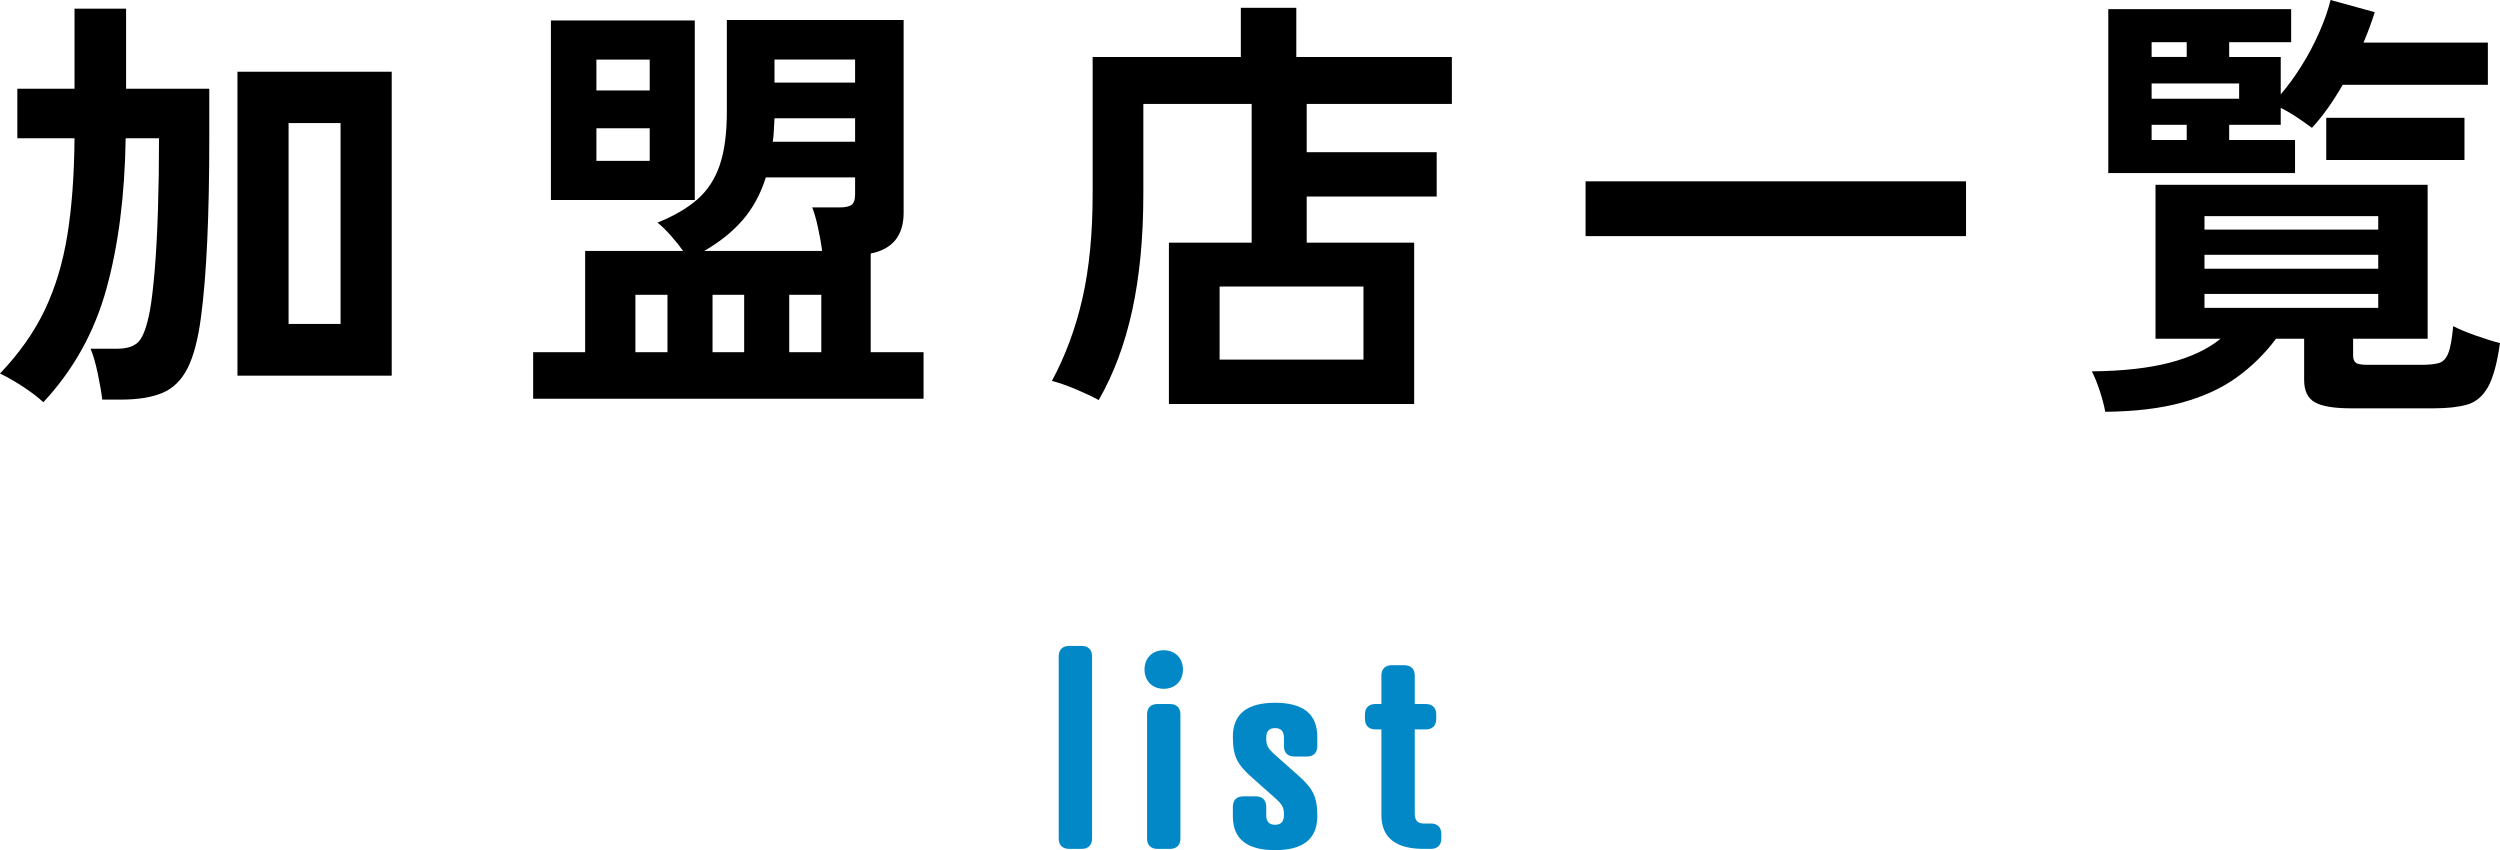 <?xml version="1.0" encoding="UTF-8"?>
<svg id="_レイヤー_1" data-name="レイヤー 1" xmlns="http://www.w3.org/2000/svg" width="347" height="118" viewBox="0 0 347 118">
  <defs>
    <style>
      .cls-1 {
        fill: #0288c6;
      }
    </style>
  </defs>
  <g>
    <path class="cls-1" d="M151.58,116.38c0,.916-.527,1.444-1.438,1.444h-1.755c-.912,0-1.438-.529-1.438-1.444v-25.281c0-.916,.526-1.444,1.438-1.444h1.755c.911,0,1.438,.529,1.438,1.444v25.281Z"/>
    <path class="cls-1" d="M161.526,90.254c1.579,0,2.668,1.091,2.668,2.676s-1.089,2.677-2.668,2.677-2.666-1.092-2.666-2.677,1.088-2.676,2.666-2.676Zm2.316,26.127c0,.916-.527,1.444-1.438,1.444h-1.755c-.912,0-1.438-.529-1.438-1.444v-17.218c0-.915,.526-1.444,1.438-1.444h1.755c.911,0,1.438,.529,1.438,1.444v17.218Z"/>
    <path class="cls-1" d="M176.981,118c-3.789,0-5.86-1.443-5.86-4.718v-1.303c0-.915,.527-1.444,1.439-1.444h1.754c.912,0,1.439,.529,1.439,1.444v1.162c0,.916,.421,1.338,1.228,1.338s1.229-.422,1.229-1.338c0-1.091-.175-1.444-1.369-2.5l-3.053-2.711c-2.069-1.831-2.666-2.958-2.666-5.669,0-3.24,2.07-4.718,5.86-4.718s5.86,1.478,5.86,4.718v1.303c0,.916-.527,1.444-1.438,1.444h-1.755c-.912,0-1.438-.529-1.438-1.444v-1.162c0-.914-.421-1.338-1.229-1.338s-1.228,.423-1.228,1.338c0,1.092,.175,1.444,1.368,2.5l3.052,2.711c2.07,1.831,2.667,2.958,2.667,5.669,0,3.24-2.07,4.718-5.86,4.718Z"/>
    <path class="cls-1" d="M191.737,97.718v-3.943c0-.915,.527-1.444,1.439-1.444h1.754c.912,0,1.438,.529,1.438,1.444v3.943h1.545c.911,0,1.438,.529,1.438,1.444v.634c0,.915-.527,1.444-1.438,1.444h-1.545v11.725c0,.915,.422,1.338,1.229,1.338h1.017c.912,0,1.439,.528,1.439,1.443v.634c0,.916-.527,1.444-1.439,1.444h-1.017c-3.789,0-5.86-1.479-5.86-4.718v-11.866h-.842c-.912,0-1.439-.529-1.439-1.444v-.634c0-.915,.527-1.444,1.439-1.444h.842Z"/>
  </g>
  <g>
    <path d="M6.014,55.829c-.682-.644-1.585-1.338-2.707-2.083-1.123-.745-2.225-1.378-3.308-1.901,2.686-2.816,4.76-5.764,6.225-8.842,1.464-3.079,2.505-6.539,3.128-10.381,.621-3.842,.951-8.319,.993-13.429H2.405v-6.88h7.94V1.207h7.157V12.313h11.547v6.88c0,10.783-.381,19.033-1.142,24.745-.401,3.099-1.022,5.483-1.865,7.152-.842,1.669-2.005,2.815-3.488,3.44-1.484,.624-3.409,.935-5.774,.935h-2.586c-.12-1.006-.331-2.223-.631-3.651-.302-1.427-.632-2.565-.993-3.41h3.669c1.443,0,2.466-.352,3.067-1.056,.601-.704,1.102-2.122,1.504-4.256,.241-1.328,.46-3.189,.662-5.583,.2-2.394,.35-5.17,.451-8.329,.099-3.158,.15-6.488,.15-9.989h-4.631c-.119,7.928-1.012,14.898-2.676,20.913-1.664,6.016-4.581,11.256-8.75,15.723Zm26.944-3.682V9.959h21.412V52.147h-21.412Zm7.097-7.182h7.217V17.08h-7.217v27.885Z"/>
    <path d="M74.001,55.346v-6.458h7.217v-14.062h13.592c-.481-.684-1.052-1.398-1.714-2.143-.662-.745-1.274-1.338-1.834-1.781,2.286-.925,4.13-2.001,5.534-3.229,1.403-1.227,2.436-2.807,3.097-4.738,.662-1.931,.993-4.406,.993-7.424V2.776h24.538V29.514c0,3.179-1.524,5.07-4.571,5.673v13.701h7.337v6.458h-54.189Zm2.466-27.582V2.837h19.968V27.763h-19.968Zm6.315-15.21h7.397v-4.285h-7.397v4.285Zm0,9.778h7.397v-4.527h-7.397v4.527Zm5.413,26.556h4.45v-7.967h-4.45v7.967Zm9.563-14.062h16.358c-.119-.925-.31-1.992-.571-3.2-.261-1.206-.533-2.151-.813-2.836h3.789c.802,0,1.363-.121,1.684-.362,.321-.242,.482-.724,.482-1.448v-2.355h-12.39c-.721,2.294-1.784,4.255-3.187,5.885-1.404,1.63-3.187,3.069-5.353,4.315Zm1.142,14.062h4.39v-7.967h-4.39v7.967Zm8.36-29.212h11.428v-3.259h-11.187c-.04,.564-.07,1.116-.09,1.659-.021,.543-.07,1.078-.151,1.599Zm.241-8.208h11.187v-3.2h-11.187v3.2Zm2.045,37.42h4.451v-7.967h-4.451v7.967Z"/>
    <path d="M162.244,56.071v-22.393h11.487V14.425h-15.036v12.554c0,5.995-.511,11.346-1.534,16.055-1.022,4.707-2.576,8.872-4.661,12.494-.803-.443-1.845-.936-3.128-1.479-1.283-.543-2.406-.935-3.368-1.177,1.884-3.5,3.298-7.322,4.241-11.467,.942-4.144,1.414-8.973,1.414-14.486V7.907h20.569V1.087h7.699V7.907h21.591v6.518h-20.148v6.7h18.043v6.156h-18.043v6.397h14.916v22.393h-34.041Zm7.037-6.156h19.968v-10.14h-19.968v10.14Z"/>
    <path d="M220.078,32.773v-7.605h52.807v7.605h-52.807Z"/>
    <path d="M292.209,57.157c-.16-.886-.421-1.871-.781-2.958-.361-1.087-.722-1.972-1.083-2.655,4.29-.04,7.898-.443,10.826-1.207,2.926-.764,5.271-1.871,7.036-3.319h-9.022V25.651h37.771v21.366h-10.345v2.293c0,.483,.12,.825,.361,1.027,.24,.201,.801,.302,1.684,.302h7.398c1.042,0,1.854-.08,2.436-.242,.581-.16,1.023-.613,1.323-1.358s.531-2.001,.692-3.772c.761,.403,1.793,.835,3.097,1.298,1.302,.463,2.435,.814,3.398,1.056-.401,2.817-.962,4.859-1.684,6.126-.722,1.267-1.685,2.072-2.887,2.415-1.203,.341-2.747,.513-4.631,.513h-11.487c-2.367,0-4.04-.282-5.023-.845-.983-.564-1.473-1.59-1.473-3.079v-5.733h-3.909c-1.525,2.052-3.329,3.832-5.413,5.341-2.085,1.509-4.612,2.676-7.578,3.501-2.968,.824-6.536,1.256-10.706,1.298Zm.421-33.136V1.267h25.381V5.855h-8.601v2.052h7.157v5.19c1.002-1.166,1.975-2.504,2.917-4.013,.942-1.509,1.764-3.068,2.466-4.678,.701-1.609,1.213-3.078,1.534-4.406l6.135,1.69c-.202,.644-.432,1.318-.692,2.022-.261,.705-.551,1.439-.872,2.203h17.262v5.855h-20.149c-1.364,2.374-2.787,4.367-4.27,5.975-.481-.361-1.123-.814-1.925-1.358-.803-.543-1.604-1.016-2.406-1.418v2.354h-7.157v2.113h9.142v4.587h-25.922Zm6.014-16.115h4.872v-2.052h-4.872v2.052Zm0,5.794h12.149v-2.113h-12.149v2.113Zm0,5.734h4.872v-2.113h-4.872v2.113Zm7.338,12.433h24.117v-1.87h-24.117v1.87Zm0,5.432h24.117v-1.931h-24.117v1.931Zm0,5.431h24.117v-1.931h-24.117v1.931Zm16.901-20.52v-5.855h19.186v5.855h-19.186Z"/>
  </g>
</svg>